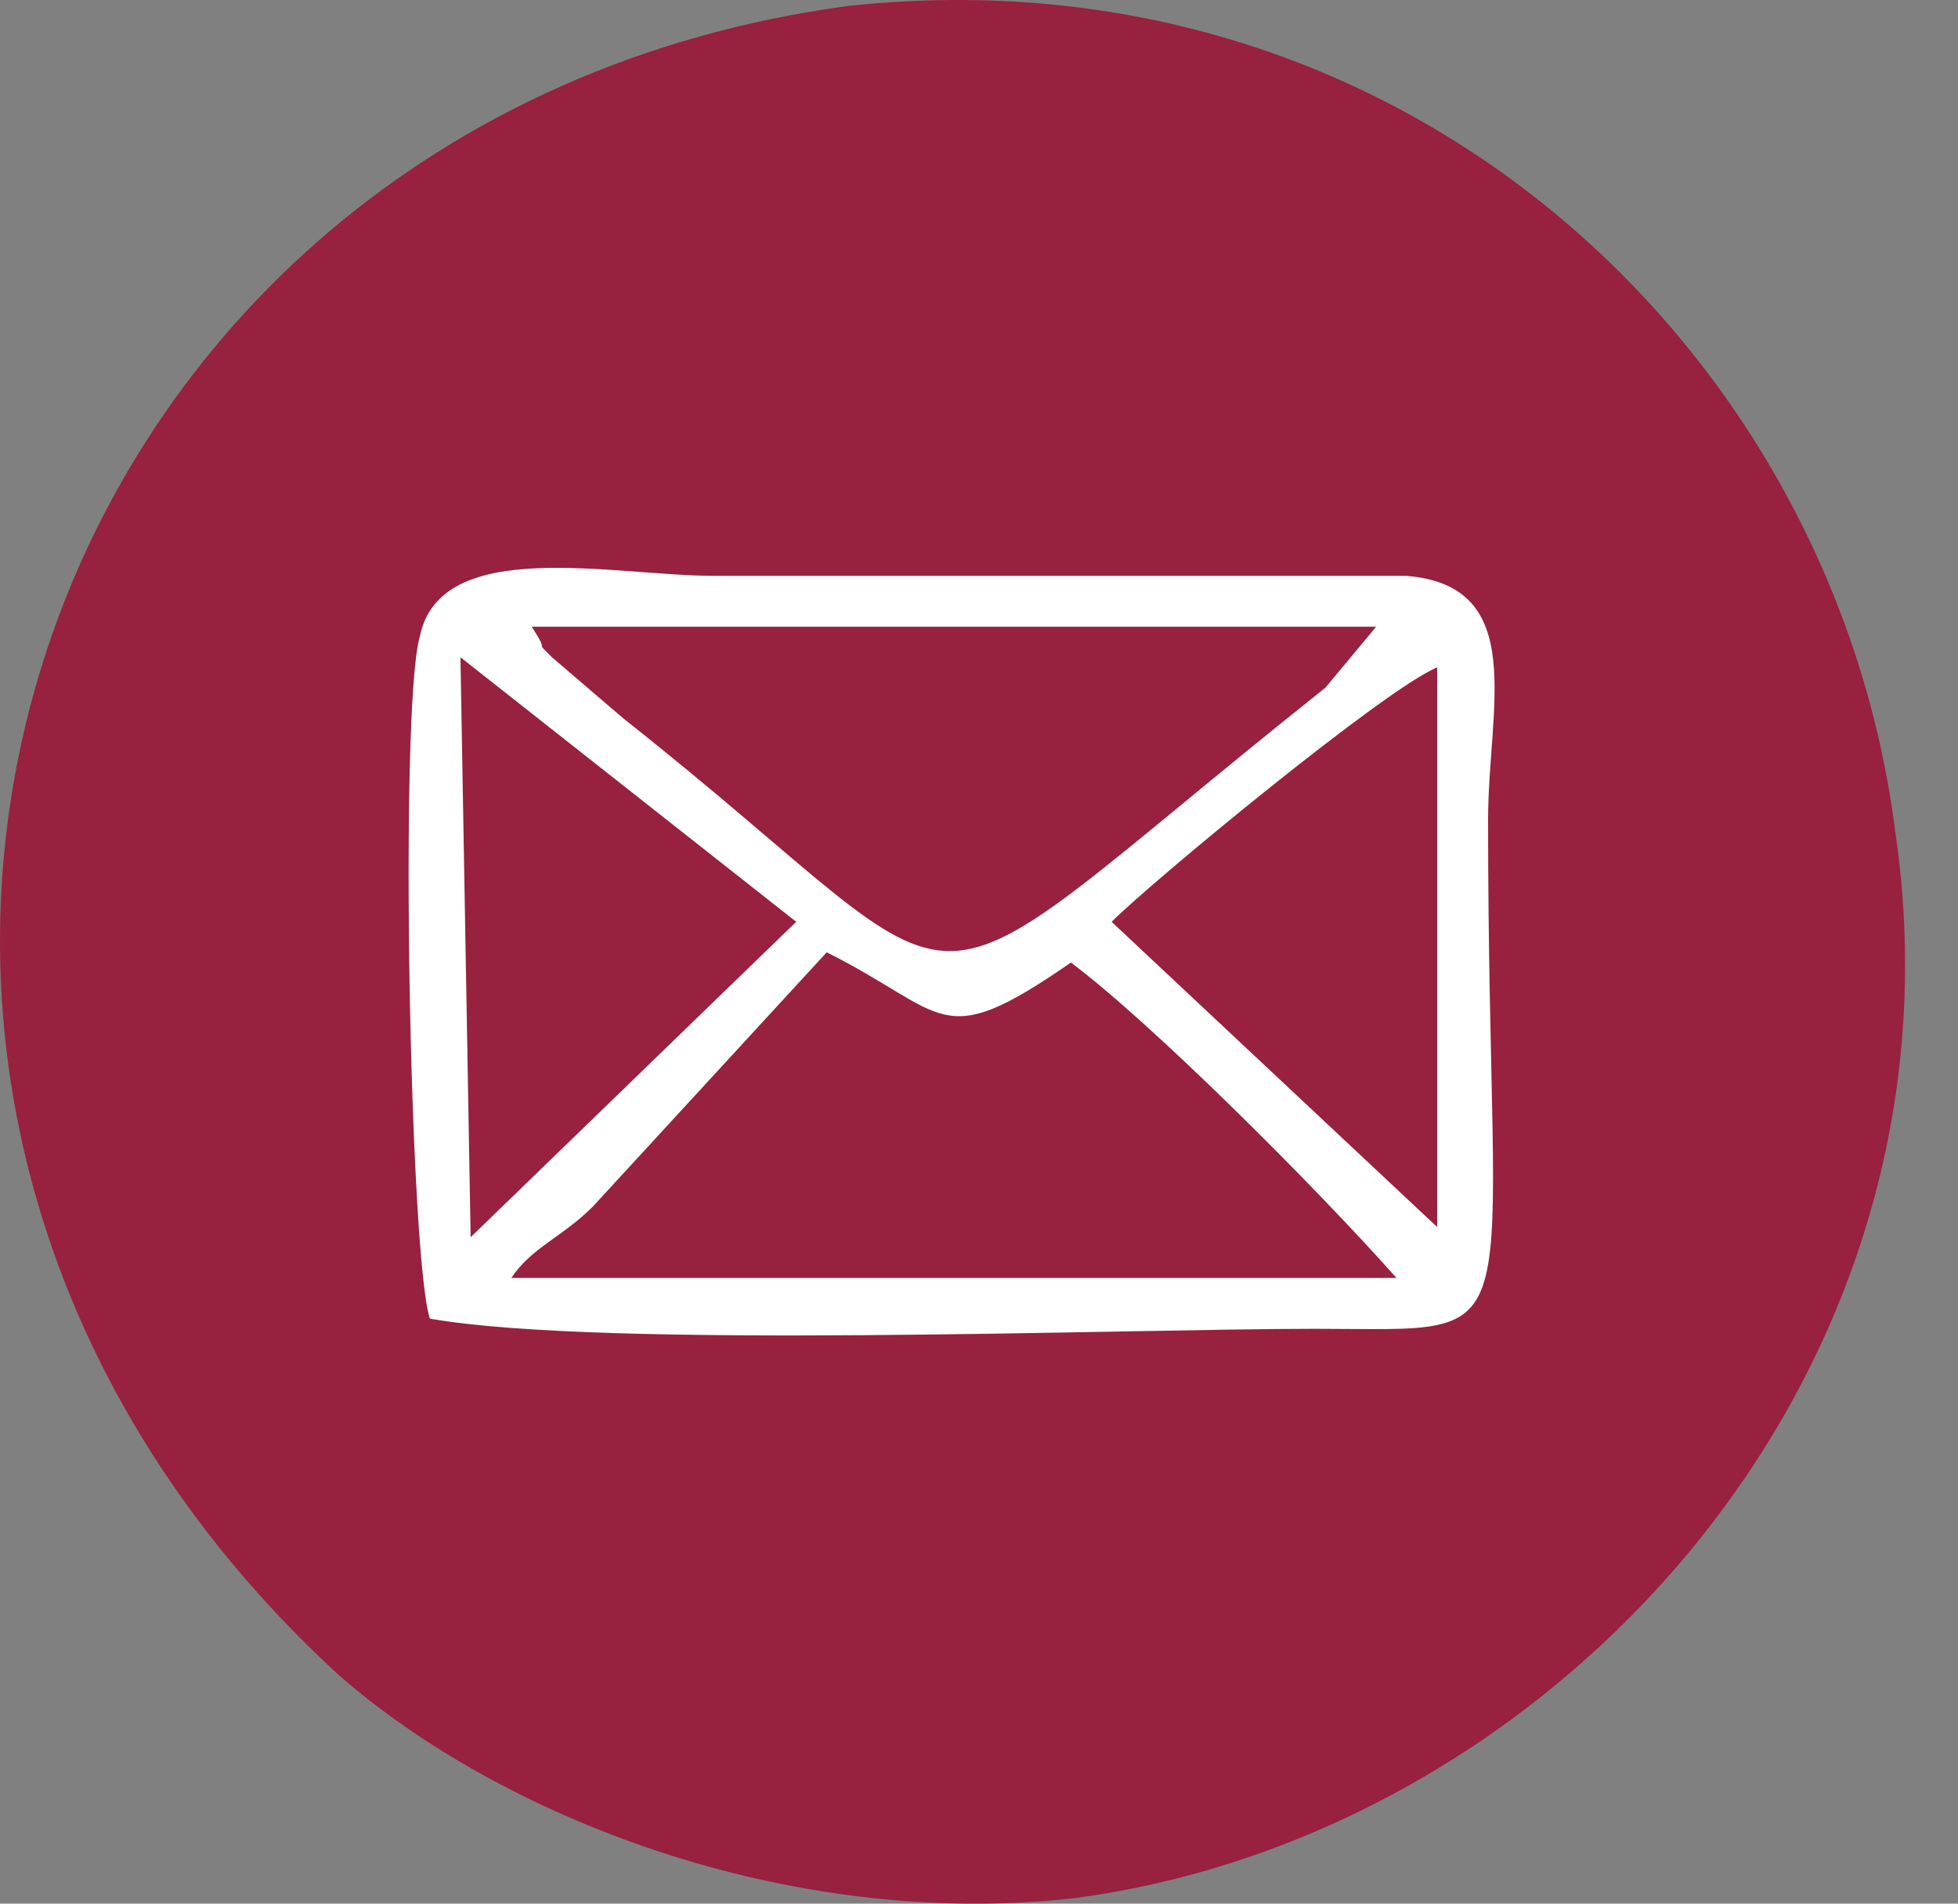 <?xml version="1.0" encoding="UTF-8"?> <svg xmlns="http://www.w3.org/2000/svg" width="36" height="35" viewBox="0 0 36 35" fill="none"><rect x="0" y="0" width="36" height="35" fill="#808080" stroke="none"/> <path fill-rule="evenodd" clip-rule="evenodd" d="M15.574 0.112C0.422 2.17 -5.565 19.941 6.221 30.791C9.214 33.41 14.452 35.468 19.69 34.907C28.482 33.785 36.339 25.366 34.843 15.265C33.72 6.472 25.863 -1.011 15.574 0.112Z" fill="#97213F"></path> <path fill-rule="evenodd" clip-rule="evenodd" d="M7.904 24.244C11.085 24.805 20.625 24.431 24.18 24.431C28.295 24.431 27.36 24.992 27.36 15.078C27.36 13.02 28.108 10.775 25.863 10.588H13.142C11.272 10.588 8.091 9.84 7.717 11.71C7.343 13.02 7.53 23.122 7.904 24.244Z" fill="white"></path> <path fill-rule="evenodd" clip-rule="evenodd" d="M9.401 23.496H25.676C24.18 21.812 21.186 18.819 19.69 17.697C17.258 19.38 17.445 18.632 15.2 17.509L10.898 22.186C10.336 22.747 9.775 22.935 9.401 23.496Z" fill="#97213F"></path> <path fill-rule="evenodd" clip-rule="evenodd" d="M25.302 11.523H9.775C10.149 12.085 9.775 11.71 10.149 12.085L11.459 13.207C18.567 18.819 16.136 19.193 24.367 12.646L25.302 11.523Z" fill="#97213F"></path> <path fill-rule="evenodd" clip-rule="evenodd" d="M8.653 22.747L14.639 16.948L8.466 12.084L8.653 22.747Z" fill="#97213F"></path> <path fill-rule="evenodd" clip-rule="evenodd" d="M20.438 16.948L26.424 22.56V12.271C25.489 12.646 21.186 16.2 20.438 16.948Z" fill="#97213F"></path> </svg> 